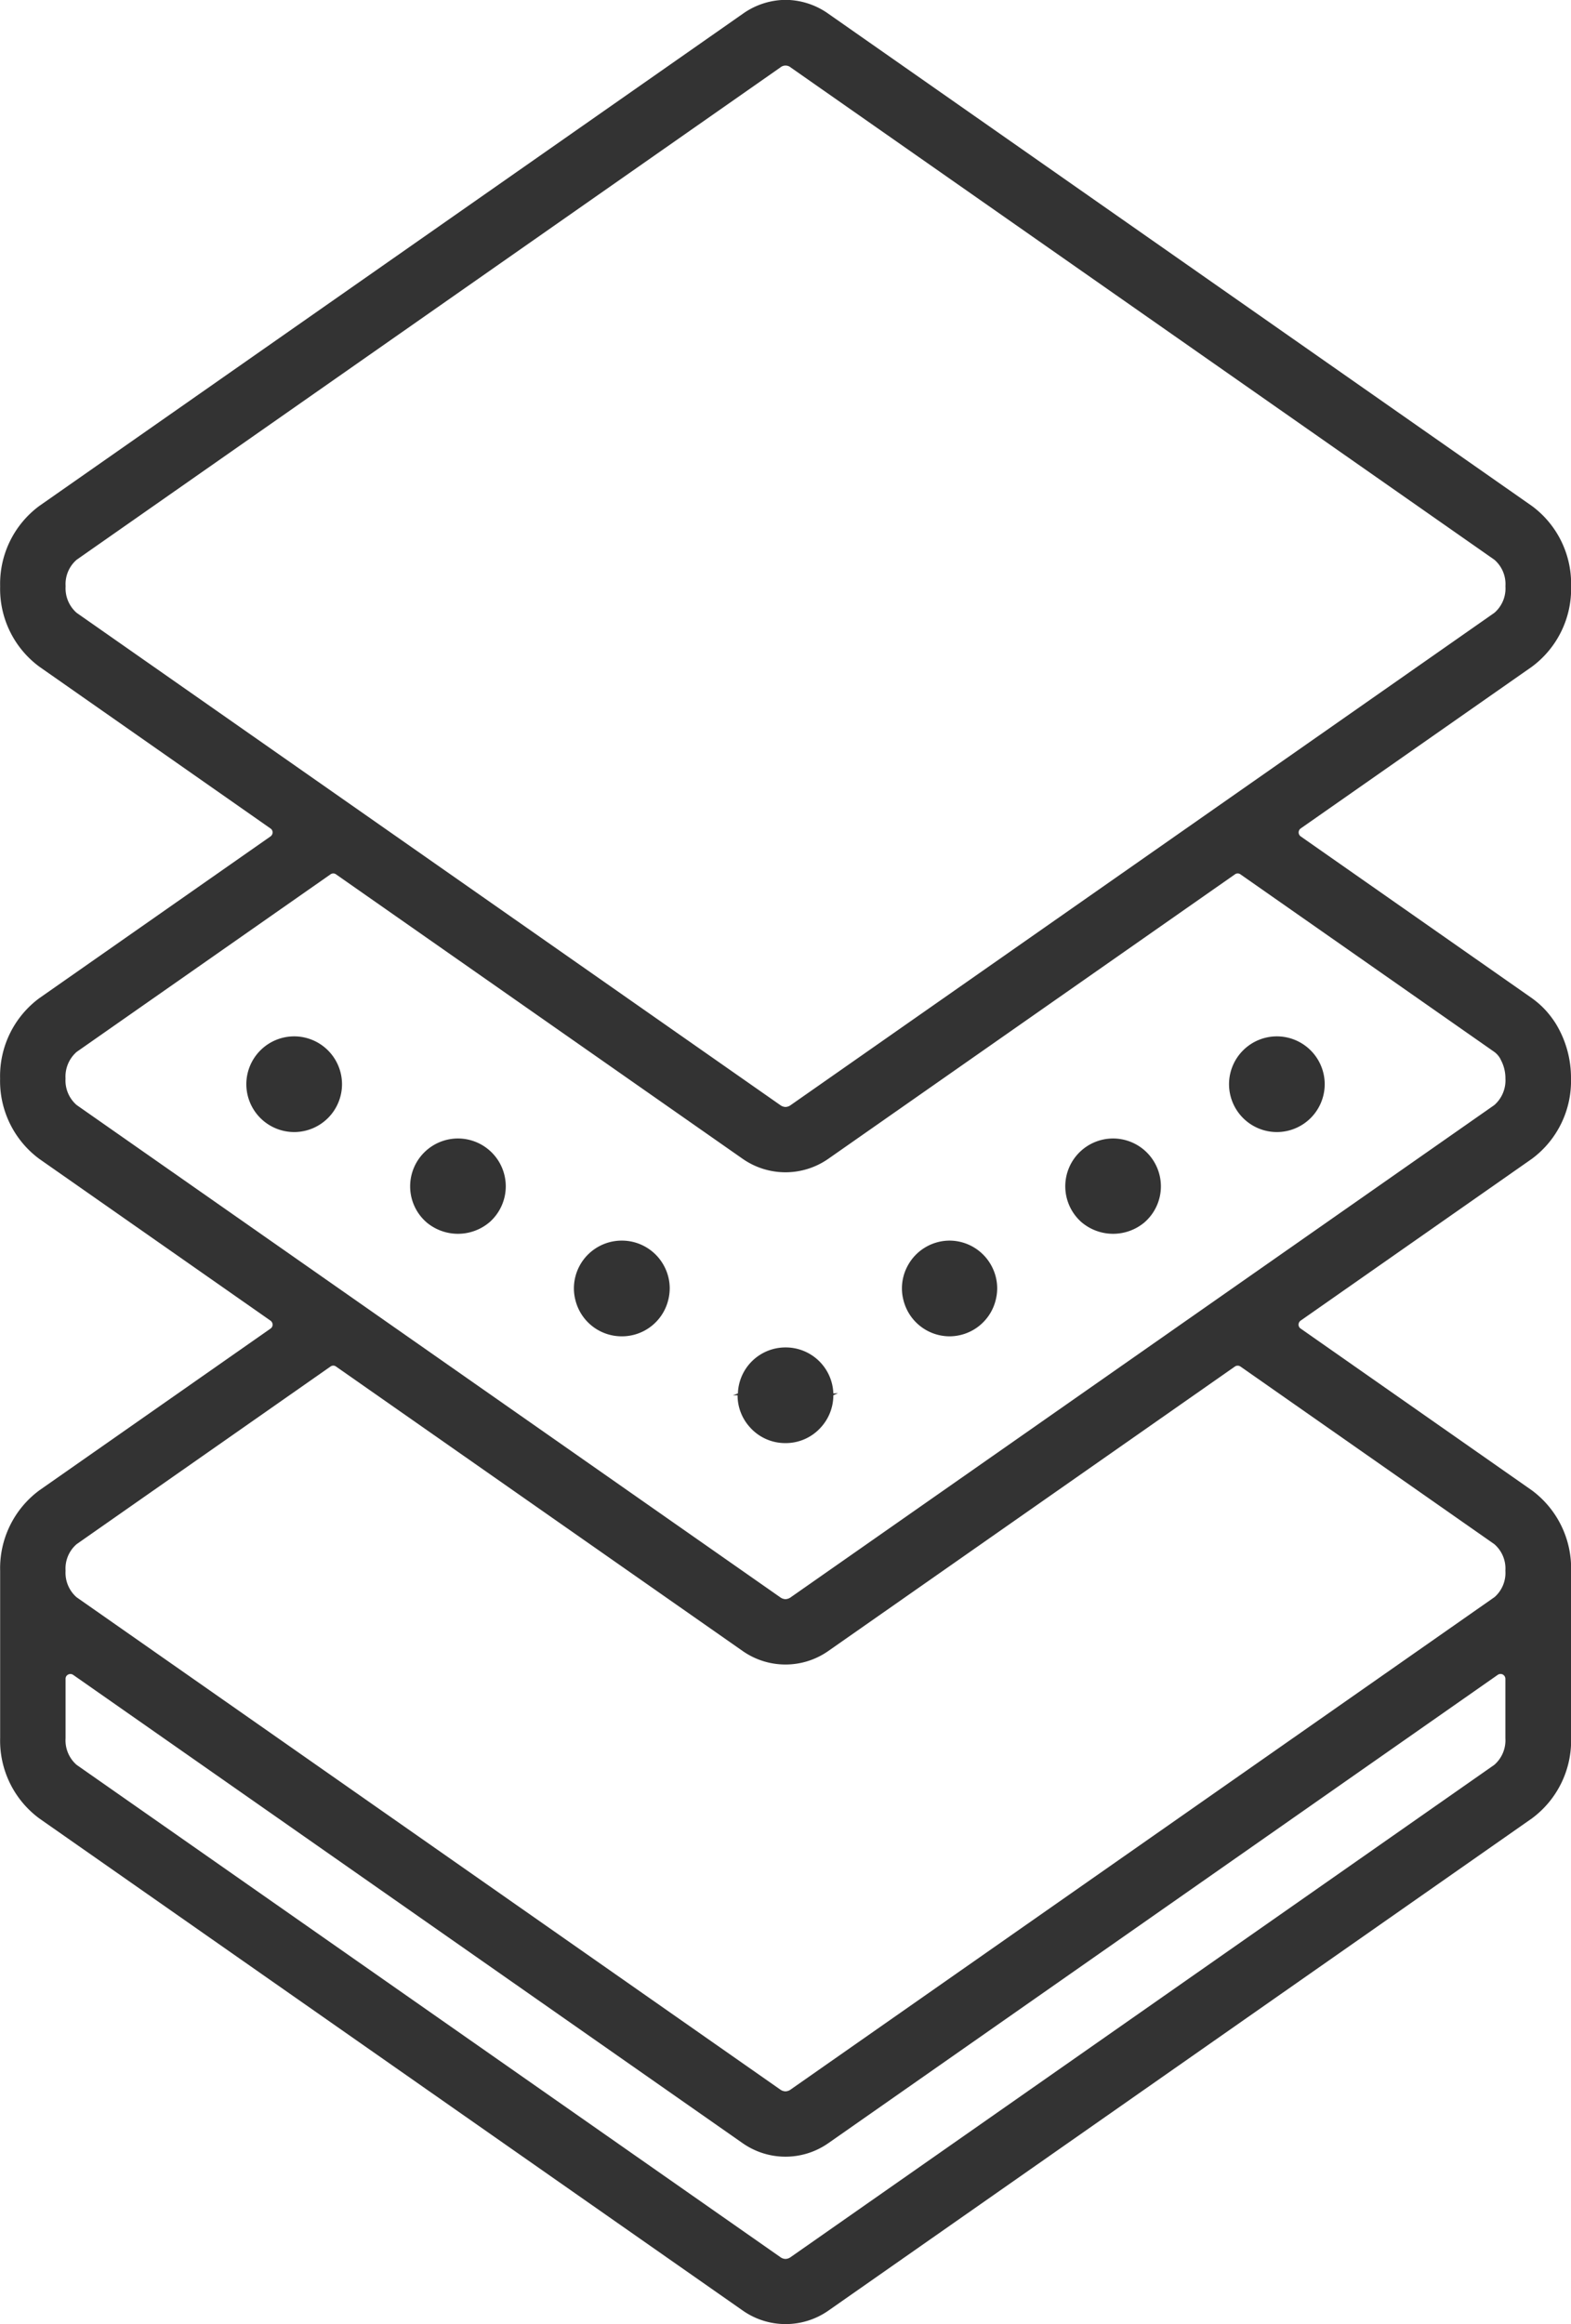<svg xmlns="http://www.w3.org/2000/svg" width="33.807" height="50" viewBox="0 0 33.807 50">
  <g id="services_icon01" transform="translate(3001.808 3396.925)">
    <path id="Path_876" data-name="Path 876" d="M-2968.842-3364.864l-4.977-3.481a.1.1,0,0,1-.045-.085.107.107,0,0,1,.045-.086l4.977-3.481a2.083,2.083,0,0,0,.841-1.727,2.235,2.235,0,0,0-.329-1.183,2.064,2.064,0,0,0-.144-.2,1.809,1.809,0,0,0-.266-.267c-.033-.027-.067-.053-.1-.077l-4.977-3.481a.106.106,0,0,1-.045-.086.107.107,0,0,1,.045-.086l4.977-3.48a2.087,2.087,0,0,0,.841-1.728,2.081,2.081,0,0,0-.841-1.727l-15.14-10.589a1.609,1.609,0,0,0-.922-.3,1.609,1.609,0,0,0-.922.3l-15.14,10.588a2.084,2.084,0,0,0-.841,1.728,2.08,2.08,0,0,0,.841,1.727l4.977,3.482a.1.1,0,0,1,.045.085.106.106,0,0,1-.045.086l-4.977,3.481a2.085,2.085,0,0,0-.842,1.728,2.085,2.085,0,0,0,.842,1.727l4.977,3.481a.106.106,0,0,1,.045.086.1.1,0,0,1-.045.085l-4.977,3.481a2.084,2.084,0,0,0-.841,1.728v3.6a2.081,2.081,0,0,0,.841,1.727l15.14,10.588a1.607,1.607,0,0,0,1.844,0l15.14-10.589a2.083,2.083,0,0,0,.841-1.726v-3.6A2.087,2.087,0,0,0-2968.842-3364.864Zm-31.317-18.878a.7.7,0,0,1-.237-.571.693.693,0,0,1,.238-.571l15.141-10.589a.175.175,0,0,1,.226,0l15.141,10.589a.693.693,0,0,1,.238.571.693.693,0,0,1-.238.571l-15.141,10.589a.2.2,0,0,1-.113.041.2.2,0,0,1-.114-.041Zm0,10.588a.7.7,0,0,1-.239-.57.707.707,0,0,1,.239-.572l5.463-3.82a.1.1,0,0,1,.119,0l8.75,6.119a1.61,1.61,0,0,0,1.844,0l8.75-6.119a.1.1,0,0,1,.119,0l5.463,3.82a.441.441,0,0,1,.082.078.5.5,0,0,1,.04.057.087.087,0,0,1,.012.025.841.841,0,0,1,.105.412.707.707,0,0,1-.239.571l-15.141,10.589a.206.206,0,0,1-.113.04.2.2,0,0,1-.114-.041Zm30.746,13.623a.7.7,0,0,1-.238.571l-15.141,10.589a.2.2,0,0,1-.113.04.194.194,0,0,1-.113-.041l-15.142-10.588a.7.7,0,0,1-.237-.571v-1.278a.1.1,0,0,1,.056-.093.106.106,0,0,1,.108.007l14.406,10.074a1.608,1.608,0,0,0,1.844,0l14.406-10.075a.105.105,0,0,1,.108-.007.106.106,0,0,1,.056.093Zm-.238-3.034-15.141,10.589a.2.2,0,0,1-.113.04.2.2,0,0,1-.114-.04l-15.141-10.589a.7.7,0,0,1-.237-.571.693.693,0,0,1,.238-.571l5.463-3.821a.1.1,0,0,1,.119,0l1.164.814,7.586,5.305a1.606,1.606,0,0,0,1.844,0l8.749-6.119a.106.106,0,0,1,.12,0l5.463,3.821a.694.694,0,0,1,.238.571A.693.693,0,0,1-2969.65-3362.565Z" fill="#333"/>
    <path id="Path_877" data-name="Path 877" d="M-2995.477-3374.631a1.031,1.031,0,0,0-1.03,1.029,1.031,1.031,0,0,0,1.03,1.03,1.031,1.031,0,0,0,1.029-1.03A1.031,1.031,0,0,0-2995.477-3374.631Z" fill="#333"/>
    <path id="Path_878" data-name="Path 878" d="M-2991.953-3372.434a1.03,1.03,0,0,0-1.029,1.029,1.025,1.025,0,0,0,.361.782,1.051,1.051,0,0,0,1.351-.013,1.031,1.031,0,0,0,.346-.769A1.03,1.03,0,0,0-2991.953-3372.434Z" fill="#333"/>
    <path id="Path_879" data-name="Path 879" d="M-2988.429-3370.237a1.03,1.03,0,0,0-.905.539,1.03,1.03,0,0,0-.124.49,1,1,0,0,0,.031.245,1.026,1.026,0,0,0,1,.785,1.026,1.026,0,0,0,1-.785,1.054,1.054,0,0,0,.031-.245,1.02,1.02,0,0,0-.125-.49A1.028,1.028,0,0,0-2988.429-3370.237Z" fill="#333"/>
    <path id="Path_880" data-name="Path 880" d="M-2984.147-3366.215a1.025,1.025,0,0,0,.272-.695l.1-.044-.1.005a1.025,1.025,0,0,0-1.027-.99,1.024,1.024,0,0,0-1.027.99l-.107.039h.1a1.021,1.021,0,0,0,.272.695,1.015,1.015,0,0,0,.757.334A1.016,1.016,0,0,0-2984.147-3366.215Z" fill="#333"/>
    <path id="Path_881" data-name="Path 881" d="M-2981.38-3368.178a1.026,1.026,0,0,0,1-.785,1.054,1.054,0,0,0,.031-.245,1.02,1.02,0,0,0-.125-.49,1.027,1.027,0,0,0-.9-.539,1.027,1.027,0,0,0-.9.539,1.02,1.02,0,0,0-.125.49,1,1,0,0,0,.031.245A1.026,1.026,0,0,0-2981.38-3368.178Z" fill="#333"/>
    <path id="Path_882" data-name="Path 882" d="M-2977.187-3370.623a1.029,1.029,0,0,0,.361-.782,1.031,1.031,0,0,0-1.029-1.029,1.03,1.03,0,0,0-1.029,1.029,1.031,1.031,0,0,0,.346.769A1.051,1.051,0,0,0-2977.187-3370.623Z" fill="#333"/>
    <path id="Path_883" data-name="Path 883" d="M-2974.331-3372.572a1.031,1.031,0,0,0,1.03-1.03,1.031,1.031,0,0,0-1.03-1.029,1.031,1.031,0,0,0-1.029,1.029A1.031,1.031,0,0,0-2974.331-3372.572Z" fill="#333"/>
  </g>
</svg>
